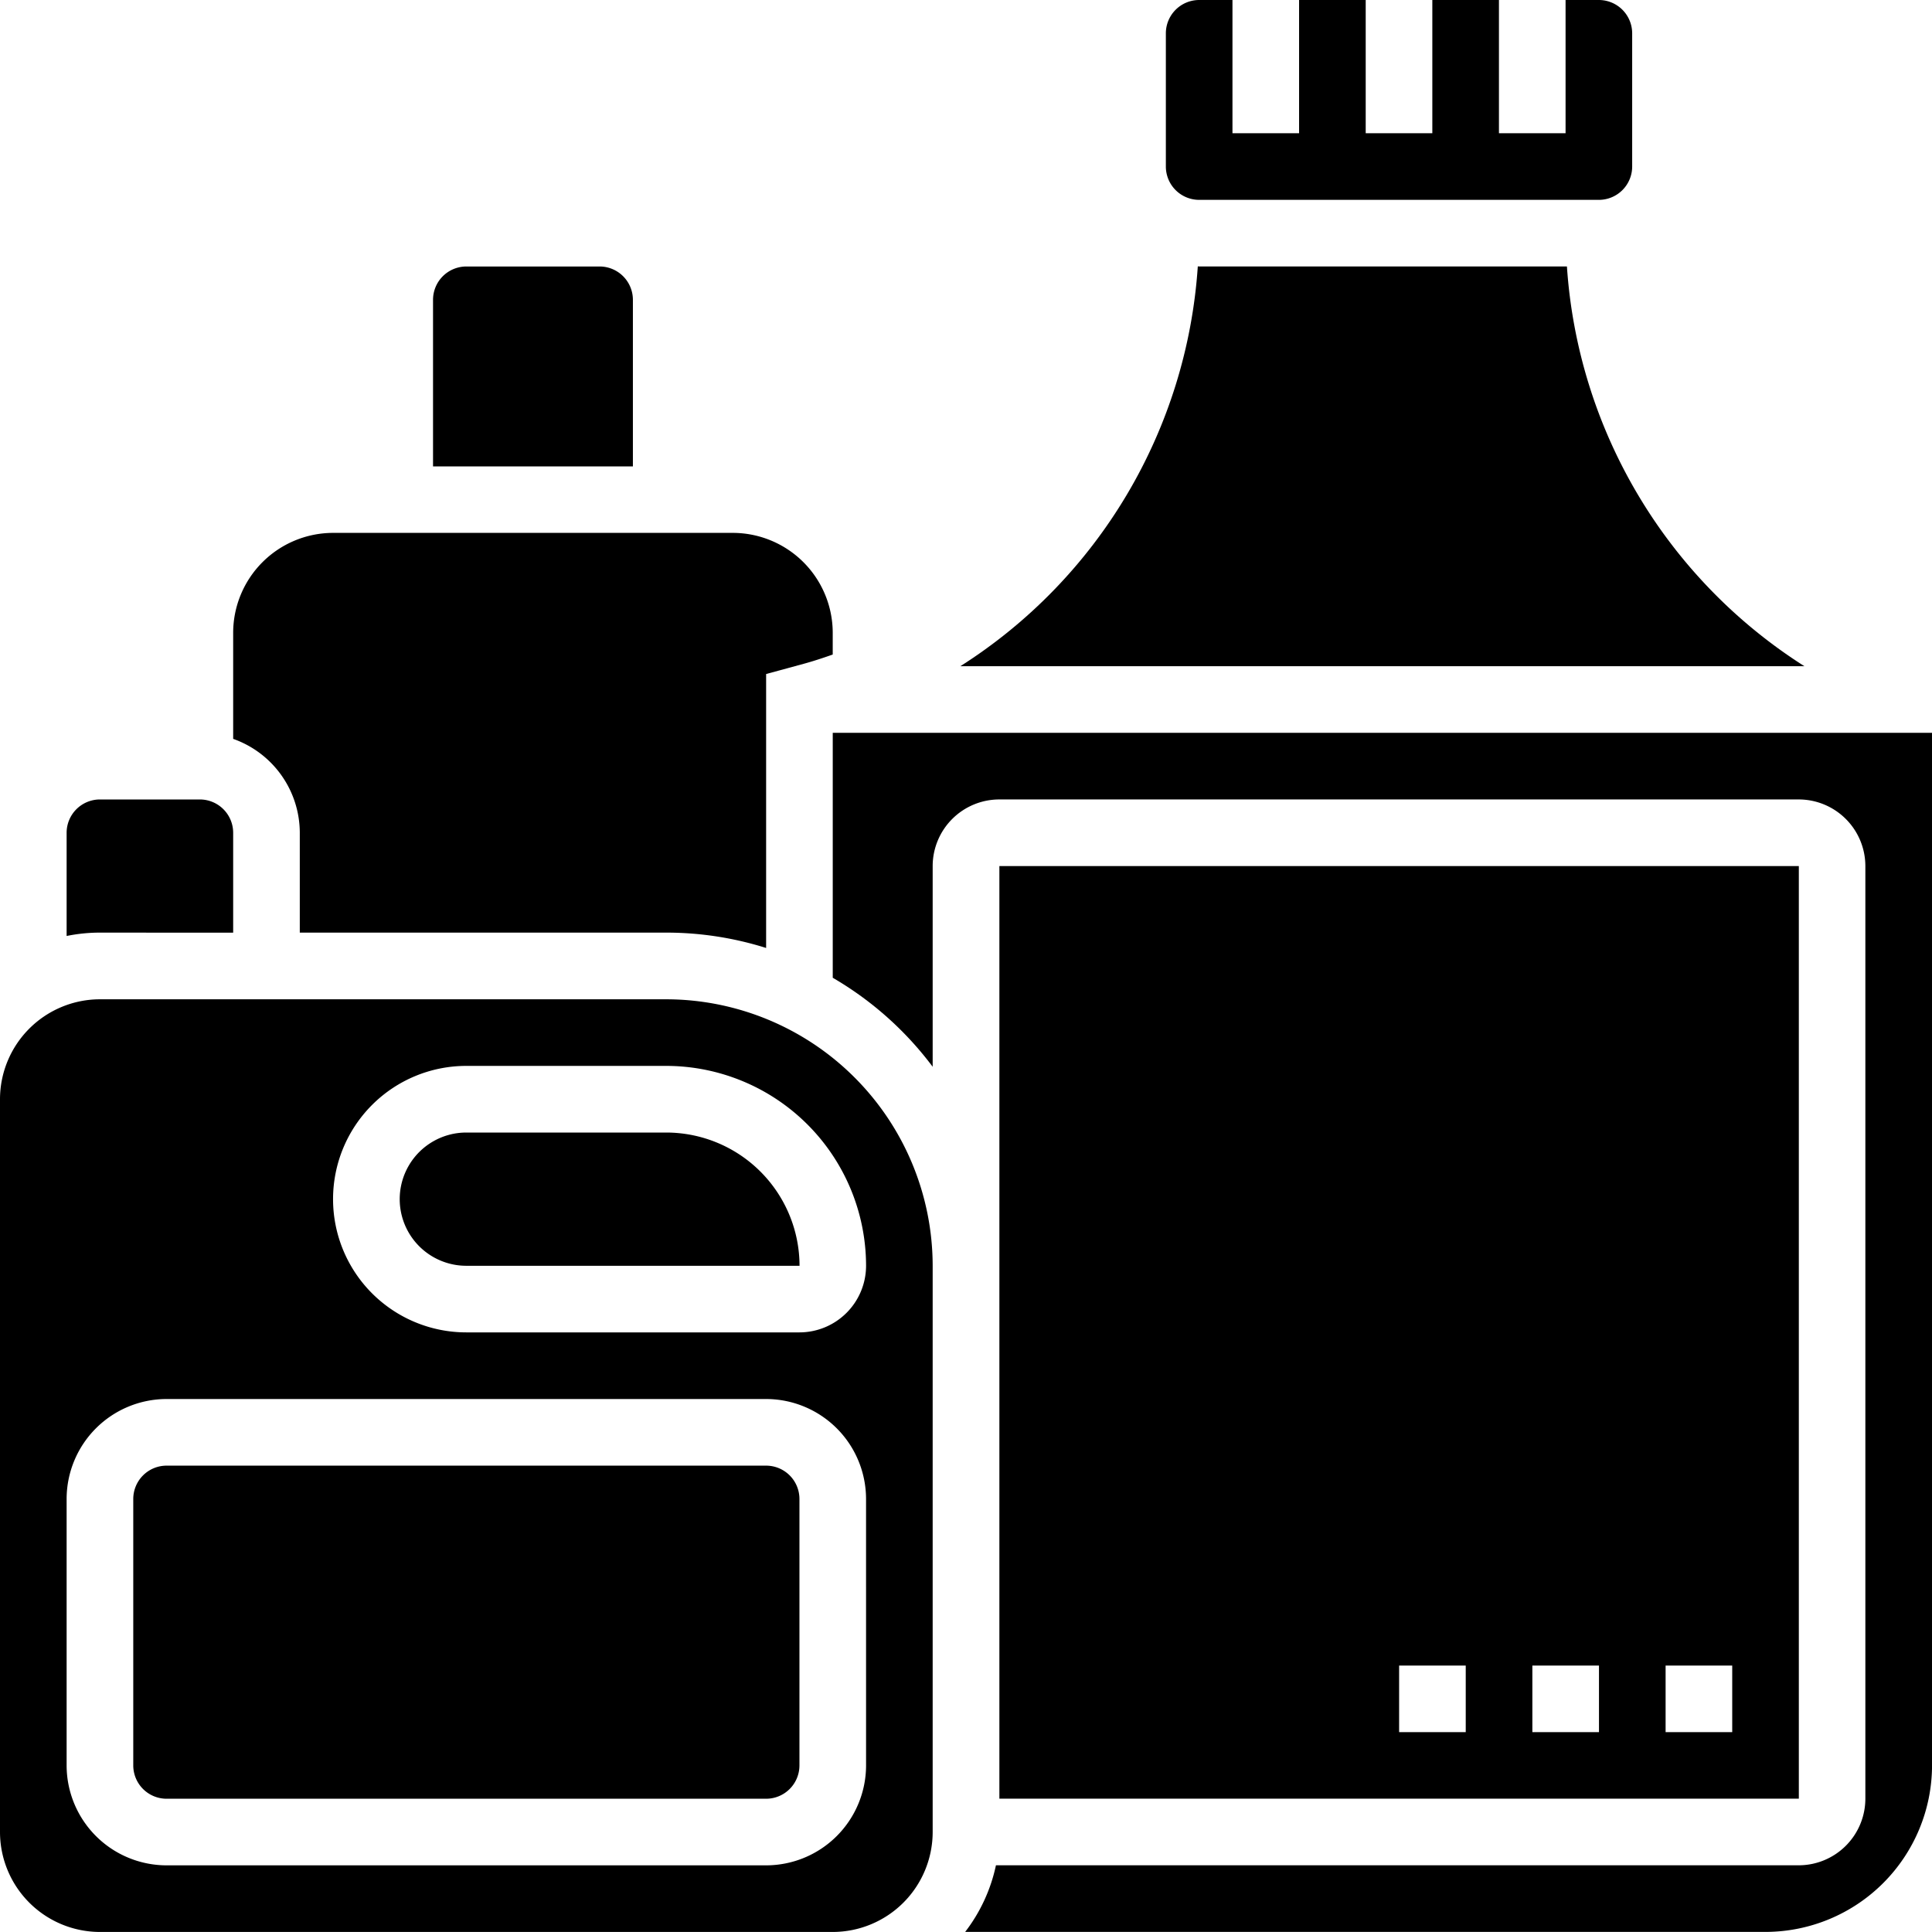<?xml version="1.0" encoding="UTF-8"?>
<svg xmlns="http://www.w3.org/2000/svg" height="106.688" viewBox="0 0 106.689 106.688" width="106.689">
  <path d="m191.179 372.8v5.518h20.234a18.312 18.312 0 0 1 5.518.848v-15.128l2.069-.563c.546-.149 1.08-.327 1.609-.513v-1.2a5.525 5.525 0 0 0 -5.518-5.518h-22.073a5.525 5.525 0 0 0 -5.518 5.518v5.857a5.511 5.511 0 0 1 3.679 5.18z" transform="translate(-174.624 -326.817)"></path>
  <path d="m102.947 513.608v-5.518a1.841 1.841 0 0 0 -1.839-1.839h-5.519a1.841 1.841 0 0 0 -1.839 1.839v5.7a9.182 9.182 0 0 1 1.839-.186z" transform="translate(-90.071 -462.103)"></path>
  <path d="m295.966 693.75h-11.037a3.679 3.679 0 1 0 0 7.358h18.4a7.368 7.368 0 0 0 -7.363-7.358z" transform="translate(-259.177 -631.209)"></path>
  <path d="m166.2 881.25h-33.11a1.841 1.841 0 0 0 -1.839 1.839v14.716a1.841 1.841 0 0 0 1.839 1.839h33.11a1.841 1.841 0 0 0 1.839-1.839v-14.716a1.841 1.841 0 0 0 -1.839-1.839z" transform="translate(-123.892 -800.314)"></path>
  <path d="m714.339 67.287h22.073a1.841 1.841 0 0 0 1.839-1.839v-7.359a1.841 1.841 0 0 0 -1.839-1.839h-1.839v7.358h-3.679v-7.358h-3.679v7.358h-3.679v-7.358h-3.679v7.358h-3.679v-7.358h-1.839a1.841 1.841 0 0 0 -1.839 1.839v7.358a1.841 1.841 0 0 0 1.839 1.84z" transform="translate(-648.119 -56.25)"></path>
  <path d="m311.037 208.089a1.841 1.841 0 0 0 -1.839-1.839h-7.358a1.841 1.841 0 0 0 -1.84 1.839v9.2h11.037z" transform="translate(-276.087 -191.534)"></path>
  <path d="m630.327 206.183h-20.31c-.026 0-.05-.007-.075-.007a28.4 28.4 0 0 1 -13.112 22.08h46.61a28.4 28.4 0 0 1 -13.114-22.073z" transform="translate(-543.797 -191.467)"></path>
  <path d="m525 468.75v13.526a18.533 18.533 0 0 1 5.518 4.915v-11.083a3.683 3.683 0 0 1 3.679-3.679h44.147a3.683 3.683 0 0 1 3.679 3.679v51.5a3.683 3.683 0 0 1 -3.679 3.679h-44.332a9.138 9.138 0 0 1 -1.7 3.679h44.193a9.208 9.208 0 0 0 9.2-9.2v-57.016z" transform="translate(-479.014 -428.282)"></path>
  <path d="m93.039 618.75h-31.271a5.525 5.525 0 0 0 -5.518 5.518v40.468a5.525 5.525 0 0 0 5.518 5.518h40.468a5.525 5.525 0 0 0 5.518-5.518v-31.27a14.733 14.733 0 0 0 -14.715-14.716zm11.037 42.307a5.525 5.525 0 0 1 -5.518 5.518h-33.111a5.525 5.525 0 0 1 -5.518-5.518v-14.715a5.525 5.525 0 0 1 5.518-5.518h33.11a5.525 5.525 0 0 1 5.518 5.518zm-3.676-23.913h-18.4a7.358 7.358 0 0 1 0-14.716h11.039a11.048 11.048 0 0 1 11.037 11.037 3.683 3.683 0 0 1 -3.676 3.679z" transform="translate(-56.25 -563.567)"></path>
  <path d="m662.947 543.75h-44.147v51.5h44.147zm-18.394 47.826h-3.679v-3.676h3.679zm7.358 0h-3.679v-3.676h3.679zm7.358 0h-3.679v-3.676h3.679z" transform="translate(-563.612 -495.924)"></path>
</svg>
